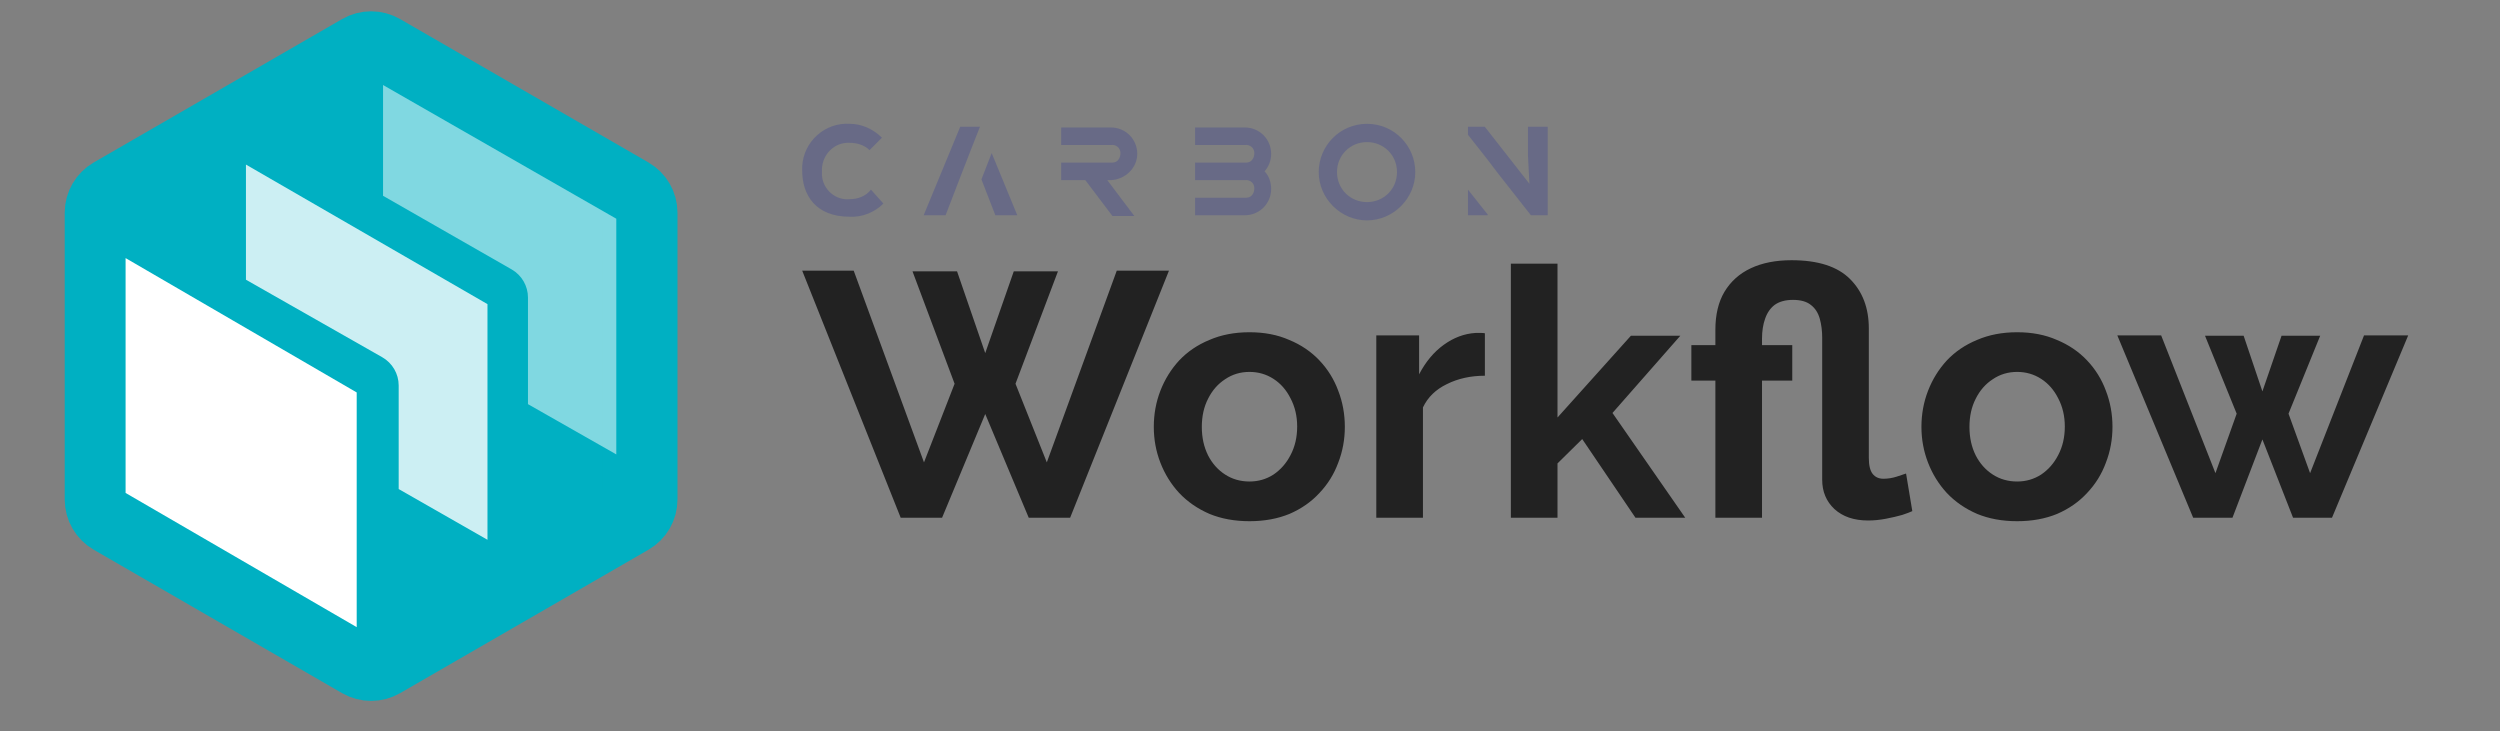 <svg width="106" height="31" viewBox="0 0 106 31" fill="none" xmlns="http://www.w3.org/2000/svg">
<rect x="0" y="0" width="106" height="31" fill="#808080" stroke="none"/>
<g clip-path="url(#clip0_90_4266)">
<path d="M16.165 2.193L26.696 8.273C26.962 8.427 27.127 8.711 27.127 9.018V21.179C27.127 21.486 26.962 21.77 26.696 21.924L16.165 28.005C15.899 28.158 15.57 28.158 15.304 28.005L4.773 21.924C4.507 21.77 4.342 21.486 4.342 21.179V9.018C4.342 8.711 4.507 8.427 4.773 8.273L15.304 2.193C15.57 2.039 15.899 2.039 16.165 2.193Z" fill="#00B0C2" stroke="#00B0C2" stroke-width="3.197"/>
<path d="M26.131 9.274L16.241 3.605V8.302L21.692 11.422C22.121 11.667 22.386 12.124 22.386 12.618V17.136L26.131 19.267V9.274Z" fill="white" fill-opacity="0.5"/>
<path d="M20.669 12.895L10.428 6.978V11.86L16.206 15.146C16.637 15.392 16.904 15.849 16.904 16.345V20.736L20.669 22.887V12.895Z" fill="white" fill-opacity="0.8"/>
<path d="M5.325 20.901V10.943L15.124 16.64V26.591L5.325 20.901Z" fill="white"/>
<path d="M36.029 8.445C35.44 8.507 34.882 8.041 34.851 7.421C34.851 7.359 34.851 7.328 34.851 7.266C34.82 6.645 35.285 6.087 35.905 6.056C35.937 6.056 35.998 6.056 36.029 6.056C36.34 6.056 36.65 6.149 36.867 6.366L37.394 5.839C37.022 5.467 36.526 5.249 36.029 5.249C34.975 5.187 34.075 5.994 34.013 7.049C34.013 7.111 34.013 7.173 34.013 7.235C34.013 8.258 34.572 9.189 36.029 9.189C36.557 9.22 37.084 9.003 37.456 8.631L36.929 8.041C36.712 8.32 36.371 8.445 36.029 8.445Z" fill="#686A86"/>
<path d="M48.22 6.522C48.22 5.901 47.724 5.405 47.104 5.405H44.994V6.149H47.104C47.321 6.118 47.507 6.273 47.507 6.49C47.507 6.708 47.383 6.894 47.166 6.894C47.135 6.894 47.135 6.894 47.104 6.894H44.994V7.638H46.018L47.166 9.158H48.096L46.949 7.638H47.104C47.724 7.607 48.22 7.111 48.22 6.522Z" fill="#686A86"/>
<path d="M52.781 5.405H50.671V6.149H52.781C52.998 6.118 53.184 6.273 53.184 6.49C53.184 6.708 53.06 6.894 52.843 6.894C52.812 6.894 52.812 6.894 52.781 6.894H50.671V7.638H52.781C52.998 7.607 53.184 7.762 53.184 7.979C53.184 8.197 53.06 8.383 52.843 8.383C52.812 8.383 52.812 8.383 52.781 8.383H50.671V9.127H52.781C53.401 9.127 53.897 8.631 53.897 8.011C53.897 7.731 53.804 7.452 53.618 7.266C53.804 7.049 53.897 6.801 53.897 6.522C53.897 5.901 53.401 5.405 52.781 5.405Z" fill="#686A86"/>
<path d="M57.961 5.25C56.813 5.25 55.914 6.18 55.914 7.297C55.914 8.414 56.844 9.344 57.961 9.344C59.078 9.344 60.008 8.414 60.008 7.297C60.008 6.18 59.109 5.25 57.961 5.25ZM57.961 8.569C57.248 8.569 56.689 8.011 56.689 7.297C56.689 6.584 57.248 6.025 57.961 6.025C58.674 6.025 59.233 6.584 59.233 7.297C59.233 8.011 58.674 8.569 57.961 8.569Z" fill="#686A86"/>
<path d="M62.242 9.127H63.079V9.096L62.242 8.041V9.127Z" fill="#686A86"/>
<path d="M64.786 5.374V6.614L64.848 7.793L62.955 5.374H62.242V5.715L63.048 6.738L63.545 7.39L64.91 9.127H65.623V5.374H64.786Z" fill="#686A86"/>
<path d="M41.613 7.607L42.203 9.127H43.133L42.047 6.49L41.613 7.607Z" fill="#686A86"/>
<path d="M39.163 9.127H40.093L40.714 7.514L41.148 6.397L41.551 5.374H40.714L39.163 9.127Z" fill="#686A86"/>
<path d="M38.69 11.505H40.579L41.774 14.972L42.984 11.505H44.857L43.057 16.271L44.385 19.605L47.351 11.476H49.564L45.374 21.951H43.618L41.774 17.554L39.944 21.951H38.189L34.013 11.476H36.197L39.177 19.605L40.475 16.271L38.69 11.505ZM52.978 22.099C52.349 22.099 51.783 21.995 51.282 21.789C50.78 21.572 50.352 21.277 49.998 20.903C49.654 20.53 49.388 20.102 49.201 19.62C49.014 19.138 48.921 18.631 48.921 18.1C48.921 17.559 49.014 17.048 49.201 16.566C49.388 16.084 49.654 15.656 49.998 15.282C50.352 14.908 50.78 14.618 51.282 14.412C51.783 14.195 52.349 14.087 52.978 14.087C53.608 14.087 54.169 14.195 54.66 14.412C55.162 14.618 55.59 14.908 55.944 15.282C56.298 15.656 56.564 16.084 56.741 16.566C56.928 17.048 57.021 17.559 57.021 18.1C57.021 18.631 56.928 19.138 56.741 19.62C56.564 20.102 56.298 20.53 55.944 20.903C55.6 21.277 55.177 21.572 54.675 21.789C54.173 21.995 53.608 22.099 52.978 22.099ZM50.957 18.1C50.957 18.553 51.046 18.956 51.223 19.31C51.4 19.654 51.641 19.925 51.946 20.121C52.251 20.318 52.595 20.416 52.978 20.416C53.352 20.416 53.691 20.318 53.996 20.121C54.301 19.915 54.542 19.64 54.719 19.295C54.906 18.941 55 18.538 55 18.085C55 17.643 54.906 17.244 54.719 16.89C54.542 16.536 54.301 16.261 53.996 16.064C53.691 15.867 53.352 15.769 52.978 15.769C52.595 15.769 52.251 15.872 51.946 16.079C51.641 16.276 51.4 16.551 51.223 16.905C51.046 17.249 50.957 17.648 50.957 18.1ZM62.959 15.931C62.359 15.931 61.823 16.049 61.35 16.285C60.878 16.512 60.539 16.841 60.333 17.274V21.951H58.355V14.22H60.17V15.872C60.446 15.341 60.795 14.923 61.218 14.618C61.641 14.313 62.088 14.146 62.56 14.117C62.669 14.117 62.752 14.117 62.811 14.117C62.87 14.117 62.919 14.121 62.959 14.131V15.931ZM69.343 21.951L67.086 18.616L66.038 19.649V21.951H64.061V11.18H66.038V17.702L69.151 14.235H71.246L68.369 17.51L71.453 21.951H69.343ZM79.209 22.069C78.609 22.069 78.132 21.907 77.778 21.582C77.433 21.258 77.261 20.844 77.261 20.343V14.323C77.261 14.028 77.227 13.758 77.158 13.512C77.089 13.266 76.966 13.074 76.789 12.936C76.612 12.789 76.356 12.715 76.022 12.715C75.707 12.715 75.451 12.784 75.254 12.921C75.068 13.059 74.93 13.256 74.841 13.512C74.753 13.758 74.709 14.043 74.709 14.367V14.633H75.992V16.138H74.709V21.951H72.732V16.138H71.714V14.633H72.732V13.984C72.732 13.344 72.859 12.808 73.115 12.376C73.381 11.933 73.754 11.598 74.237 11.372C74.719 11.146 75.294 11.033 75.963 11.033C77.084 11.033 77.91 11.299 78.441 11.83C78.973 12.361 79.238 13.059 79.238 13.925V19.413C79.238 19.728 79.292 19.954 79.4 20.092C79.509 20.23 79.661 20.299 79.858 20.299C80.045 20.299 80.232 20.269 80.418 20.21C80.605 20.151 80.738 20.107 80.817 20.077L81.082 21.671C81.004 21.71 80.861 21.764 80.654 21.833C80.448 21.892 80.217 21.946 79.961 21.995C79.705 22.044 79.454 22.069 79.209 22.069ZM85.527 22.099C84.897 22.099 84.332 21.995 83.83 21.789C83.328 21.572 82.9 21.277 82.546 20.903C82.202 20.53 81.937 20.102 81.75 19.62C81.563 19.138 81.469 18.631 81.469 18.1C81.469 17.559 81.563 17.048 81.75 16.566C81.937 16.084 82.202 15.656 82.546 15.282C82.9 14.908 83.328 14.618 83.83 14.412C84.332 14.195 84.897 14.087 85.527 14.087C86.156 14.087 86.717 14.195 87.209 14.412C87.71 14.618 88.138 14.908 88.492 15.282C88.846 15.656 89.112 16.084 89.289 16.566C89.476 17.048 89.569 17.559 89.569 18.1C89.569 18.631 89.476 19.138 89.289 19.62C89.112 20.102 88.846 20.53 88.492 20.903C88.148 21.277 87.725 21.572 87.223 21.789C86.722 21.995 86.156 22.099 85.527 22.099ZM83.505 18.1C83.505 18.553 83.594 18.956 83.771 19.31C83.948 19.654 84.189 19.925 84.494 20.121C84.799 20.318 85.143 20.416 85.527 20.416C85.9 20.416 86.24 20.318 86.545 20.121C86.85 19.915 87.091 19.64 87.268 19.295C87.455 18.941 87.548 18.538 87.548 18.085C87.548 17.643 87.455 17.244 87.268 16.89C87.091 16.536 86.85 16.261 86.545 16.064C86.24 15.867 85.9 15.769 85.527 15.769C85.143 15.769 84.799 15.872 84.494 16.079C84.189 16.276 83.948 16.551 83.771 16.905C83.594 17.249 83.505 17.648 83.505 18.1ZM100.235 14.22H102.108L98.877 21.951H97.225L95.926 18.631L94.657 21.951H92.99L89.774 14.22H91.633L93.935 20.062L94.835 17.54L93.492 14.235H95.13L95.926 16.595L96.738 14.235H98.376L97.033 17.54L97.948 20.062L100.235 14.22Z" fill="#222222"/>
</g>
<defs>
<clipPath id="clip0_90_4266">
<rect width="104.531" height="30" fill="white" transform="translate(0.734 0.099)"/>
</clipPath>
</defs>
</svg>
